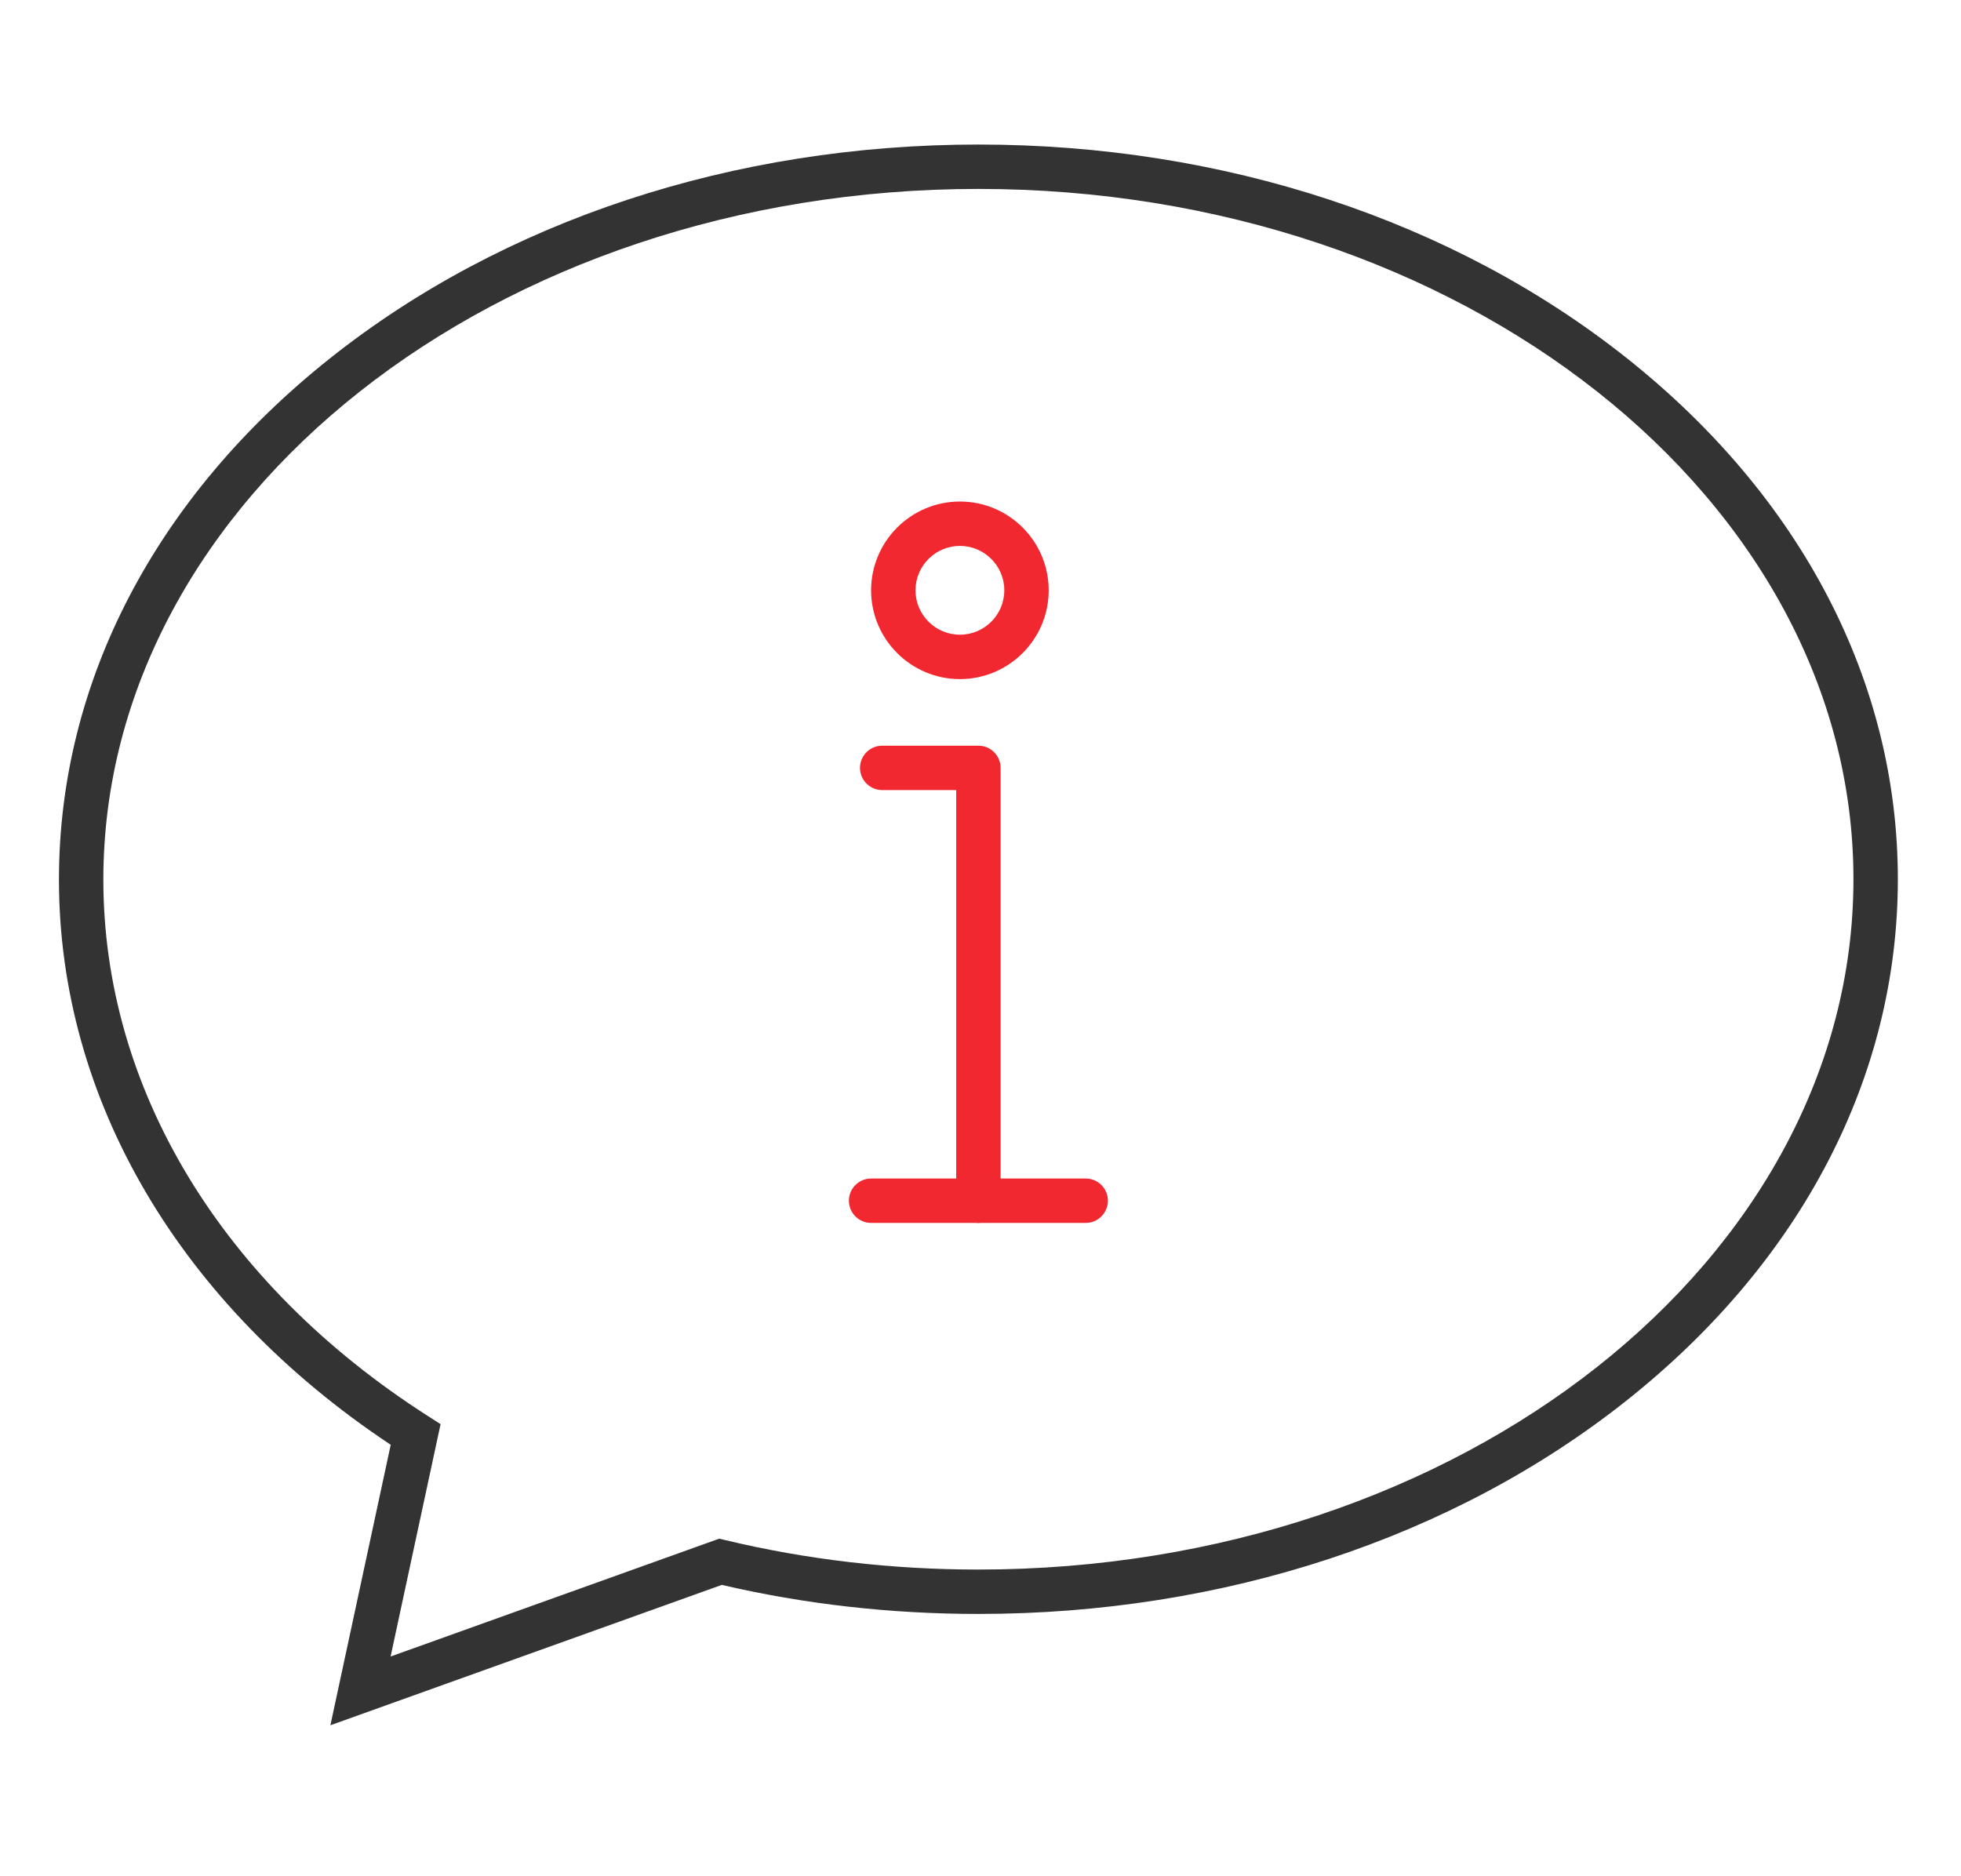<?xml version="1.0" encoding="utf-8"?>
<!-- Generator: Adobe Illustrator 16.0.0, SVG Export Plug-In . SVG Version: 6.00 Build 0)  -->
<!DOCTYPE svg PUBLIC "-//W3C//DTD SVG 1.1//EN" "http://www.w3.org/Graphics/SVG/1.1/DTD/svg11.dtd">
<svg version="1.1" id="레이어_1" xmlns="http://www.w3.org/2000/svg" xmlns:xlink="http://www.w3.org/1999/xlink" x="0px"
	 y="0px" width="530px" height="507px" viewBox="0 0 530 507" enable-background="new 0 0 530 507" xml:space="preserve">
<g display="none">
	<path display="inline" fill="#5A5A5A" d="M194.25,428.4c-25.916,0-47-21.084-47-47s21.084-47,47-47s47,21.084,47,47
		S220.166,428.4,194.25,428.4z M194.25,346.4c-19.3,0-35,15.701-35,35s15.7,35,35,35c19.299,0,35-15.701,35-35
		S213.549,346.4,194.25,346.4z"/>
	<circle display="inline" fill="#5A5A5A" cx="194.25" cy="381.4" r="15.6"/>
	<path display="inline" fill="#465266" d="M430.45,428.4c-25.916,0-47-21.084-47-47s21.084-47,47-47s47,21.084,47,47
		S456.366,428.4,430.45,428.4z M430.45,346.4c-19.301,0-35,15.701-35,35s15.699,35,35,35c19.3,0,35-15.701,35-35
		S449.75,346.4,430.45,346.4z"/>
	<circle display="inline" fill="#5A5A5A" cx="430.45" cy="381.4" r="15.6"/>
	<path display="inline" fill="#465266" d="M496.154,388.52c-0.039,0-0.076,0-0.113,0l-24.618-0.119l0.057-12l24.619,0.119
		c2.986,0.012,5.724-1.123,7.813-3.203s3.24-4.85,3.24-7.797v-90.459c0-1.271-0.218-2.521-0.646-3.718l-37.761-105.16
		c-1.563-4.354-5.726-7.282-10.353-7.282h-84.94V278.1H123.95c-6.065,0-11,4.937-11,11v75.338c0,6.052,4.924,10.985,10.977,11
		l29.336,0.063l-0.026,12l-29.336-0.063c-12.654-0.027-22.949-10.347-22.949-23V289.1c0-12.683,10.316-23,23-23h237.5V146.9h96.94
		c9.679,0,18.377,6.119,21.646,15.229l37.759,105.159c0.897,2.501,1.354,5.114,1.354,7.771v90.459
		c0,6.164-2.406,11.955-6.774,16.303C508.032,386.143,502.275,388.52,496.154,388.52z"/>
	
		<rect x="235.368" y="375.934" transform="matrix(1 0.002 -0.002 1 0.724 -0.591)" display="inline" fill="#5A5A5A" width="154.102" height="12"/>
	<path display="inline" fill="#465266" d="M373.45,272h-12V101.6c0-6.064-4.936-11-11-11h-243.5v-12h243.5c12.683,0,23,10.317,23,23
		V272z"/>
	<rect x="398.45" y="266.1" display="inline" fill="#465266" width="114.699" height="12"/>
	<path display="inline" fill="#FF661A" d="M181.85,130.6h-165c-3.313,0-6-2.687-6-6s2.688-6,6-6h165c3.313,0,6,2.688,6,6
		C187.85,127.913,185.163,130.6,181.85,130.6z"/>
	<path display="inline" fill="#FF661A" d="M181.85,179.8H49.65c-3.313,0-6-2.688-6-6c0-3.313,2.688-6,6-6h132.2c3.313,0,6,2.687,6,6
		S185.163,179.8,181.85,179.8z"/>
	<path display="inline" fill="#FF661A" d="M181.85,229.1H78.05c-3.313,0-6-2.687-6-6s2.687-6,6-6h103.8c3.313,0,6,2.688,6,6
		C187.85,226.413,185.163,229.1,181.85,229.1z"/>
</g>
<g display="none">
	<path display="inline" fill="#465266" d="M476.35,501H53.65c-12.683,0-23-10.318-23-23V278.801c0-12.684,10.317-23,23-23h422.7
		c12.685,0,23,10.316,23,23V478C499.35,490.682,489.032,501,476.35,501z M53.65,267.801c-6.064,0-11,4.934-11,11V478
		c0,6.065,4.936,11,11,11h422.7c6.066,0,11-4.935,11-11V278.801c0-6.066-4.934-11-11-11H53.65z"/>
	<path display="inline" fill="#465266" d="M488.452,282.211L440.293,26.696C439.215,21.654,434.698,18,429.536,18H100.461
		c-5.161,0-9.677,3.653-10.756,8.696L41.546,282.211l-11.793-2.225L77.949,24.291C80.166,13.692,89.633,6,100.461,6h329.075
		c10.828,0,20.298,7.691,22.515,18.291l0.022,0.117l48.172,255.58L488.452,282.211z"/>
	<path display="inline" fill="#FF661A" d="M264.95,340.9c-3.313,0-6-2.688-6-6V12c0-3.313,2.687-6,6-6c3.313,0,6,2.687,6,6v322.9
		C270.949,338.213,268.264,340.9,264.95,340.9z"/>
	<path display="inline" fill="#FF661A" d="M371.948,470.4c-3.313,0-6-2.688-6-6v-43c0-3.313,2.688-6,6-6c3.314,0,6,2.687,6,6v43
		C377.948,467.713,375.264,470.4,371.948,470.4z"/>
	<path display="inline" fill="#FF661A" d="M410.948,470.4c-3.313,0-6-2.688-6-6v-43c0-3.313,2.688-6,6-6c3.314,0,6,2.687,6,6v43
		C416.948,467.713,414.264,470.4,410.948,470.4z"/>
	<path display="inline" fill="#FF661A" d="M449.948,470.4c-3.313,0-6-2.688-6-6v-43c0-3.313,2.688-6,6-6c3.313,0,6,2.687,6,6v43
		C455.948,467.713,453.264,470.4,449.948,470.4z"/>
</g>
<g>
	<g>
		<path fill="#F22830" d="M259.432,183.568c-13.232,0-24-10.767-24-24c0-13.231,10.768-24,24-24c13.234,0,24,10.769,24,24
			C283.432,172.802,272.666,183.568,259.432,183.568z M259.432,147.568c-6.617,0-12,5.384-12,12c0,6.617,5.383,12,12,12
			s12-5.383,12-12C271.432,152.951,266.049,147.568,259.432,147.568z"/>
		<path fill="#F22830" d="M264.432,330.568c-3.313,0-6-2.688-6-6v-111h-20c-3.313,0-6-2.687-6-6s2.688-6,6-6h26c3.314,0,6,2.688,6,6
			v117C270.432,327.882,267.746,330.568,264.432,330.568z"/>
		<path fill="#F22830" d="M293.432,330.568h-58c-3.313,0-6-2.688-6-6c0-3.313,2.688-6,6-6h58c3.314,0,6,2.688,6,6
			S296.746,330.568,293.432,330.568z"/>
	</g>
	<path fill="#333333" d="M89.297,466.36l16.303-75.82c-57.047-37.896-89.667-93.365-89.667-152.771
		c0-53.327,26.034-103.384,73.305-140.947c46.867-37.241,109.085-57.753,175.195-57.753c66.117,0,128.334,20.492,175.194,57.701
		c47.271,37.538,73.306,87.577,73.306,140.899c0,53.321-26.032,103.358-73.306,140.897c-46.857,37.209-109.077,57.7-175.194,57.7
		c-23.689,0-47.01-2.641-69.349-7.852L89.297,466.36z M264.432,51.068c-130.407,0-236.5,83.753-236.5,186.7
		c0,56.437,31.942,109.268,87.637,144.948l3.504,2.244l-13.506,62.814l88.824-31.858l1.74,0.416
		c21.954,5.267,44.934,7.936,68.301,7.936c130.407,0,236.5-83.707,236.5-186.6C500.932,134.776,394.839,51.068,264.432,51.068z"/>
</g>
</svg>
